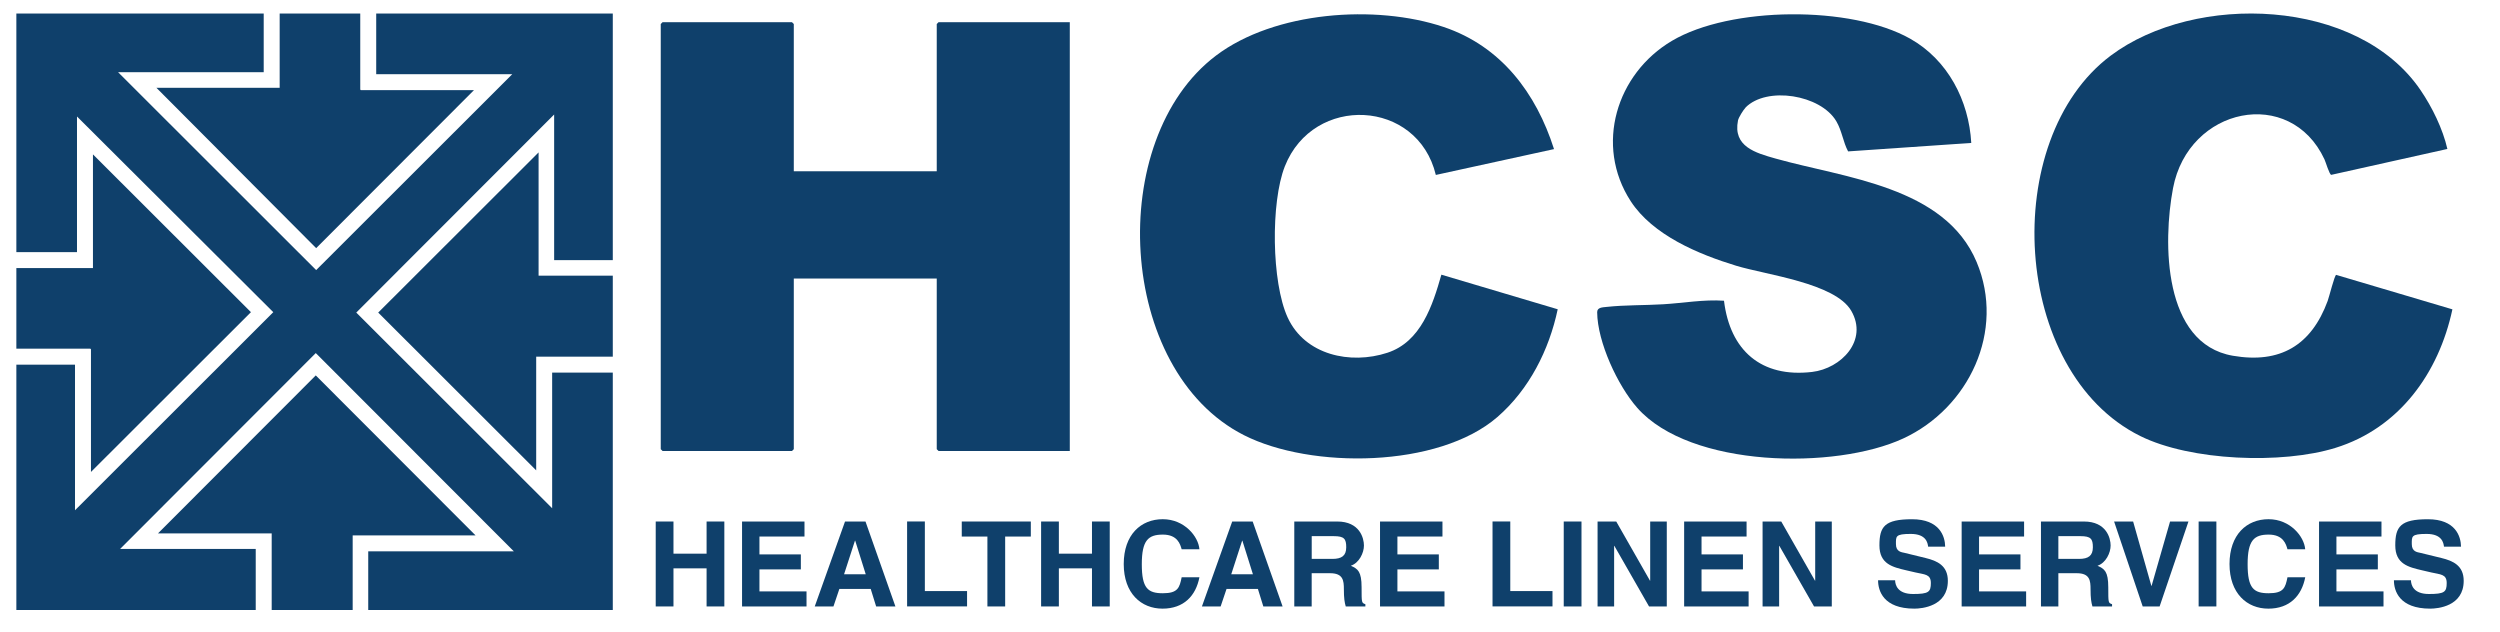 <svg xmlns="http://www.w3.org/2000/svg" id="Layer_1" viewBox="0 0 6266.4 1584.3"><defs><style>      .st0 {        fill: #0f406b;      }    </style></defs><polygon class="st0" points="661 34 661 181 296 181 792.5 677 1284 186 943 186 943 34 1536 34 1536 652 1389 652 1389 287 893 783.5 1384 1274 1384 934 1536 934 1536 1529 923 1529 923 1382 1288 1382 791.5 885 301 1376 641 1376 641 1529 41 1529 41 914 188 914 188 1279 685 782.5 193 292 193 632 41 632 41 34 661 34"></polygon><polygon class="st0" points="1350 691 1536 691 1536 894 1344 894 1344 1179 948 783.5 1350 382 1350 691"></polygon><path class="st0" d="M903,34v190.5c0,.1,1.4,1.5,1.5,1.5h283.5l-395.5,396L392,220h309V34h202Z"></path><polygon class="st0" points="1192 1342 884 1342 884 1529 681 1529 681 1337 396 1337 791.5 941 1192 1342"></polygon><path class="st0" d="M228,1183v-307.5c0-.1-1.4-1.5-1.5-1.5H41v-202h192v-285l396,395.5-401,400.5Z"></path><g><path class="st0" d="M1989.7,429.3h358.3V60.2c0-.3,4.3-4.6,4.6-4.6h328.9v1074.9h-328.9c-.3,0-4.6-4.3-4.6-4.6v-427.8h-358.3v427.8c0,.3-4.3,4.6-4.6,4.6h-324.3c-.3,0-4.6-4.3-4.6-4.6V60.2c0-.3,4.3-4.6,4.6-4.6h324.3c.3,0,4.6,4.3,4.6,4.6v369.1Z"></path><path class="st0" d="M4375.3,269.8c-5.5,5.6-17.4,24.7-18.9,32-13.2,65.6,44.1,81.5,94.4,95.7,172.3,48.6,423.8,69.2,503.7,259.2,72.6,172.9-19.3,366-183.8,442.3-170.2,79-533.8,74-666.8-76.7-49.1-55.7-99.8-164.9-100.5-239.6-.1-12.3,13-12.2,23.7-13.4,46.3-5,95.3-3.8,141.6-6.6,50.8-3,101.5-12.4,152.6-8.9,15,124.4,93.1,193.5,220.8,178.5,73-8.6,141.1-79.1,98.2-153.2-40.4-69.7-212.6-89.9-288.5-113-94.1-28.7-209-76.5-264.4-161.9-90.8-140.1-35.9-319.5,103.5-401.9,146.4-86.6,449.1-88.8,597.1-5.3,94.4,53.3,147.1,154.9,153.1,261.3l-308.7,21.2c-12.7-23.6-15.2-51.1-29.6-75.6-39.4-66.8-174.5-88.2-227.6-34.3Z"></path><path class="st0" d="M6134.4,373.4l-291.1,64.9c-4.9-1.6-13.4-31.4-16.9-38.9-85.6-183.8-341-131.6-379.6,72.4-25.6,135.4-25.3,389.6,149.9,419.9,119,20.6,196.9-26.5,237.7-137.3,3.9-10.6,17.1-64,21.3-65.4l291.4,86.4c-34.2,159.8-133.3,297.8-293.4,347.3-133.5,41.3-362.5,33-489.1-29.8-323.5-160.5-354.3-743.4-74-953.4,211.5-158.5,619.2-145.6,776.9,86.8,29.2,43,55.5,96.8,67,147.1Z"></path><path class="st0" d="M3895.4,373.7l-296.4,64.8c-45.6-190.2-306.9-203-378.5-21.5-35.5,90.1-33.5,290.4,7.1,378.8,43.3,94.2,157.2,118.8,250,88.4,84.1-27.5,113.4-118.7,135.3-195.7l291.6,86.7c-21.6,102.3-71.7,201.2-151.3,270.2-147.7,128-467,130.7-635.3,45.3-319.1-161.9-347.8-741.3-70-951.3,146.9-111,400.1-129.2,571-71.7,143.6,48.3,231.5,165.4,276.3,305.9Z"></path><g><path class="st0" d="M1688.1,1424.6v95.5h-44.5v-212.9h44.5v80.6h83v-80.6h44.5v212.9h-44.5v-95.5h-83Z"></path><path class="st0" d="M2016.6,1344.8h-113v44.8h103.8v37.7h-103.8v55.1h118v37.7h-161.6v-212.9h156.5v37.7Z"></path><path class="st0" d="M2089,1520.1h-46.8l75.9-212.9h51.3l75,212.9h-48.3l-13.6-43.9h-78.6l-14.8,43.9ZM2115.7,1439.4h54.3l-26.4-84.2h-.6l-27.3,84.2Z"></path><path class="st0" d="M2318.2,1481.5h105.8v38.5h-150.3v-212.9h44.5v174.3Z"></path><path class="st0" d="M2519.5,1520.1h-44.5v-175.2h-64.3v-37.7h173.1v37.7h-64.3v175.2Z"></path><path class="st0" d="M2654.1,1424.6v95.5h-44.5v-212.9h44.5v80.6h83v-80.6h44.5v212.9h-44.5v-95.5h-83Z"></path><path class="st0" d="M2961.9,1376.8c-3.6-12.7-10.4-36.8-47.1-36.8s-52.8,14.2-52.8,74.4,15.1,72.6,52.8,72.6,41.8-13.9,47.1-40h44.5c-8.9,46.3-39.1,78.6-92.5,78.6s-97.2-38.2-97.2-111.8,43-112.4,97.8-112.4,89.5,43.9,91.9,75.3h-44.5Z"></path><path class="st0" d="M3059.5,1520.1h-46.8l75.9-212.9h51.3l75,212.9h-48.3l-13.6-43.9h-78.6l-14.8,43.9ZM3086.2,1439.4h54.3l-26.4-84.2h-.6l-27.3,84.2Z"></path><path class="st0" d="M3244.2,1307.2h107.6c56.6,0,67,41.8,67,60.2s-11.9,43.6-32.9,50.7c17.5,7.7,27,14.2,27,54s0,38.8,9.5,42.4v5.6h-49.2c-3-10.1-4.7-21.1-4.7-43s-1.8-40.3-34.7-40.3h-46v83.3h-43.6v-212.9ZM3340,1400.9c23.1,0,34.4-8,34.4-29.1s-5-27.9-31.1-27.9h-55.4v56.9h52.2Z"></path><path class="st0" d="M3615.7,1344.8h-113v44.8h103.8v37.7h-103.8v55.1h118v37.7h-161.6v-212.9h156.5v37.7Z"></path><path class="st0" d="M3785.6,1481.5h105.8v38.5h-150.3v-212.9h44.5v174.3Z"></path><path class="st0" d="M3964.1,1520.1h-44.5v-212.9h44.5v212.9Z"></path><path class="st0" d="M4136.4,1307.2h41.5v212.9h-44.5l-86.9-151.8h-.6v151.8h-41.5v-212.9h46.8l84.5,148.2h.6v-148.2Z"></path><path class="st0" d="M4378,1344.8h-113v44.8h103.8v37.7h-103.8v55.1h118v37.7h-161.6v-212.9h156.5v37.7Z"></path><path class="st0" d="M4550,1307.2h41.5v212.9h-44.5l-86.9-151.8h-.6v151.8h-41.5v-212.9h46.8l84.5,148.2h.6v-148.2Z"></path><path class="st0" d="M4750.2,1454.5c.3,11.9,6.2,34.4,45.1,34.4s44.5-5,44.5-27.6-16-21.1-38.5-26.4l-22.8-5.3c-34.4-8-67.6-15.7-67.6-62.6s12.8-65.5,81.8-65.5,82.7,42.7,83,68.8h-42.7c-1.2-9.5-4.7-32-43.6-32s-37.1,6.2-37.1,25.5,13.6,20.2,22.5,22.2l51.9,12.7c29.1,7.1,55.7,19,55.7,57.2,0,64-65.2,69.7-83.9,69.7-77.7,0-91-44.8-91-71.2h42.7Z"></path><path class="st0" d="M5073.6,1344.8h-113v44.8h103.8v37.7h-103.8v55.1h118v37.7h-161.6v-212.9h156.5v37.7Z"></path><path class="st0" d="M5115.8,1307.2h107.6c56.6,0,67,41.8,67,60.2s-11.9,43.6-32.9,50.7c17.5,7.7,27,14.2,27,54s0,38.8,9.5,42.4v5.6h-49.2c-3-10.1-4.7-21.1-4.7-43s-1.8-40.3-34.7-40.3h-46v83.3h-43.6v-212.9ZM5211.5,1400.9c23.1,0,34.4-8,34.4-29.1s-5-27.9-31.1-27.9h-55.4v56.9h52.2Z"></path><path class="st0" d="M5439.2,1307.2h46.3l-72.3,212.9h-42.4l-71.7-212.9h47.7l45.7,161.3h.6l46.3-161.3Z"></path><path class="st0" d="M5555.5,1520.1h-44.5v-212.9h44.5v212.9Z"></path><path class="st0" d="M5733.7,1376.8c-3.6-12.7-10.4-36.8-47.1-36.8s-52.8,14.2-52.8,74.4,15.1,72.6,52.8,72.6,41.8-13.9,47.1-40h44.5c-8.9,46.3-39.1,78.6-92.5,78.6s-97.3-38.2-97.3-111.8,43-112.4,97.8-112.4,89.5,43.9,91.9,75.3h-44.5Z"></path><path class="st0" d="M5969.4,1344.8h-113v44.8h103.8v37.7h-103.8v55.1h118v37.7h-161.6v-212.9h156.5v37.7Z"></path><path class="st0" d="M6043.2,1454.5c.3,11.9,6.2,34.4,45.1,34.4s44.5-5,44.5-27.6-16-21.1-38.5-26.4l-22.8-5.3c-34.4-8-67.6-15.7-67.6-62.6s12.8-65.5,81.8-65.5,82.7,42.7,83,68.8h-42.7c-1.2-9.5-4.7-32-43.6-32s-37.1,6.2-37.1,25.5,13.6,20.2,22.5,22.2l51.9,12.7c29.1,7.1,55.7,19,55.7,57.2,0,64-65.2,69.7-83.9,69.7-77.7,0-91-44.8-91-71.2h42.7Z"></path></g></g></svg>